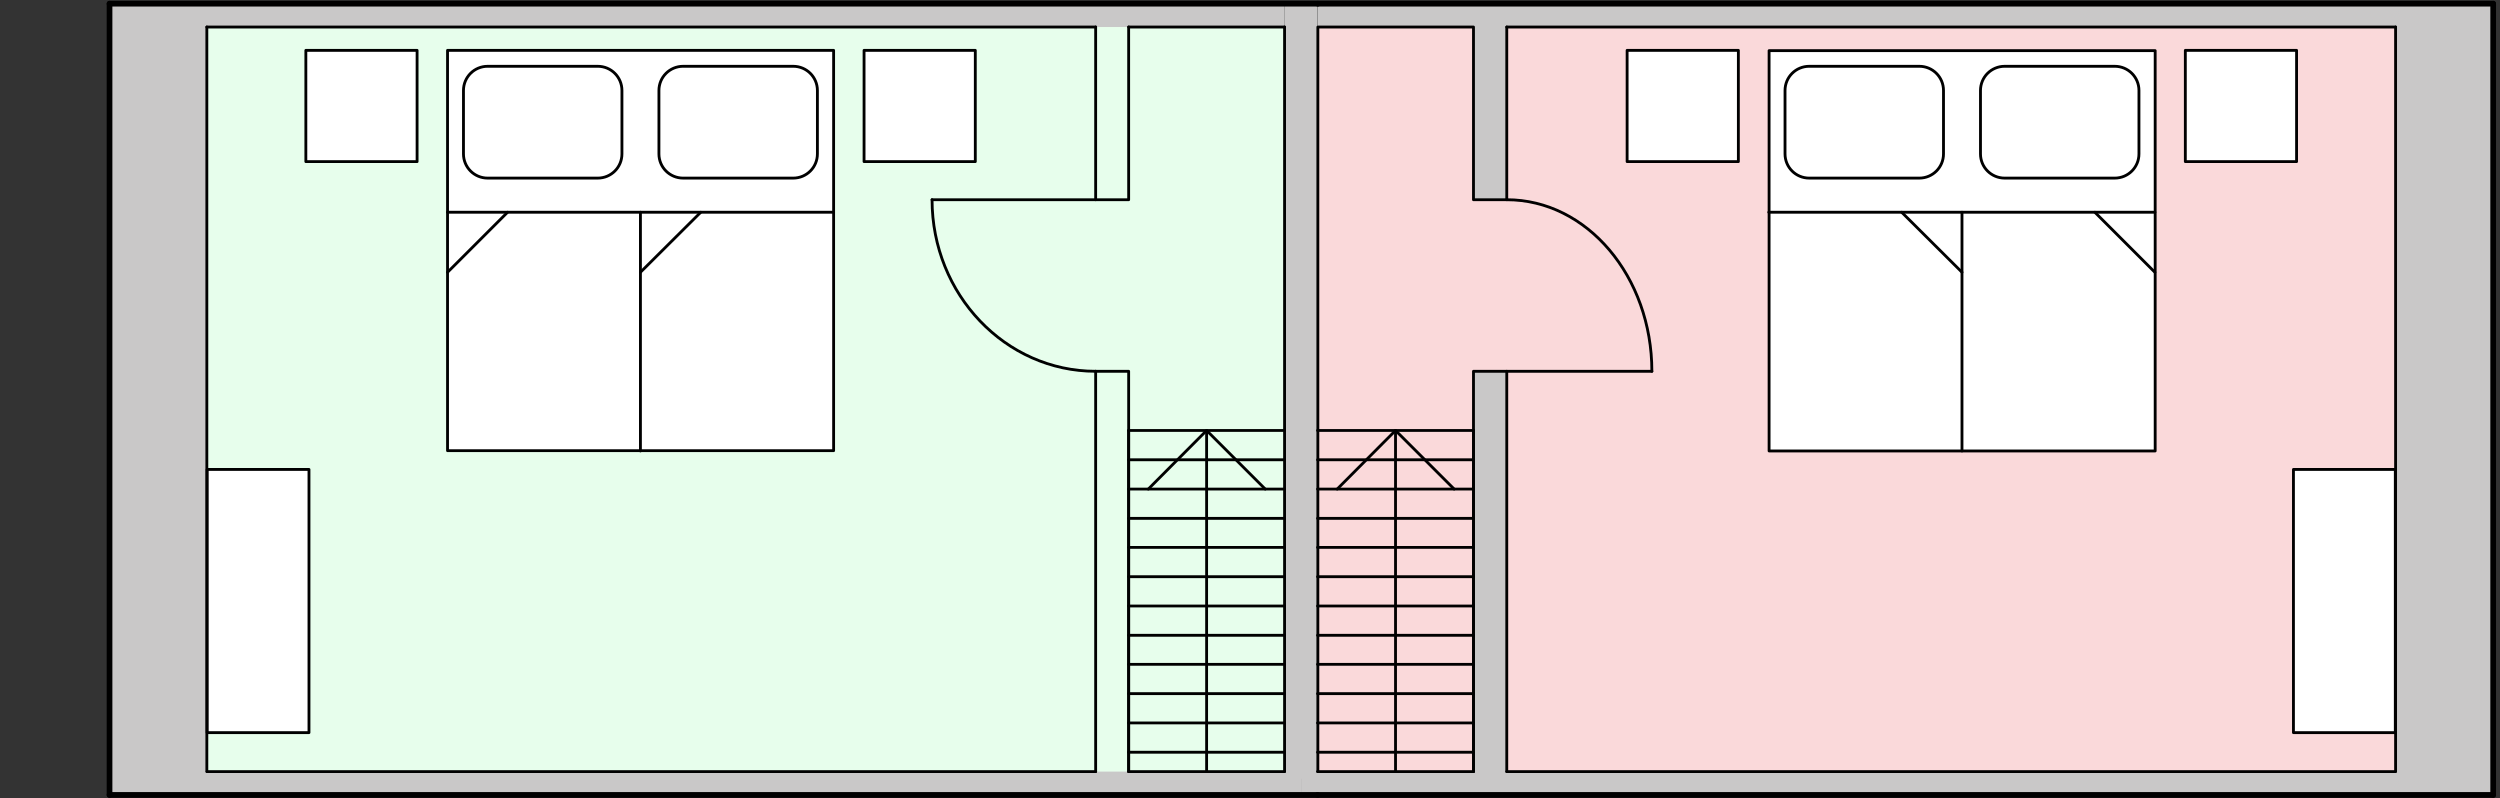 <?xml version="1.0" encoding="utf-8"?>
<!-- Generator: Adobe Illustrator 22.1.0, SVG Export Plug-In . SVG Version: 6.00 Build 0)  -->
<svg version="1.1" id="Ebene_1" xmlns="http://www.w3.org/2000/svg" xmlns:xlink="http://www.w3.org/1999/xlink" x="0px" y="0px"
	 viewBox="0 0 878.7 280.6" style="enable-background:new 0 0 878.7 280.6;" xml:space="preserve">
<rect x="0" y="0" width="878.7" height="280.6" fill="#333333" stroke="none"/>
<style type="text/css">
	.st0{fill:#FFFFFF;}
	.st1{fill:#C9C8C8;}
	.st2{opacity:0.2;fill:#E84149;enable-background:new    ;}
	.st3{opacity:1;fill:#E7FEEC;enable-background:new    ;}
	.st4{fill:#FFFFFF;stroke:#000000;stroke-linecap:round;stroke-linejoin:round;stroke-miterlimit:10;}
	.st5{fill:none;stroke:#000000;stroke-linecap:round;stroke-linejoin:round;stroke-miterlimit:10;}
	.st6{fill:none;stroke:#000000;stroke-width:2;stroke-linecap:round;stroke-linejoin:round;stroke-miterlimit:10;}
</style>
<rect x="463.2" y="9.5" class="st0" width="378.8" height="261.7"/>
<polygon class="st1" points="72.7,1.3 55.6,1.3 38.5,1.3 38.5,69.2 38.5,71.2 38.5,279.4 72.7,279.4 72.7,71.2 72.7,69.2 72.7,9.5 
	451.5,9.5 451.5,1.3 "/>
<rect x="72.7" y="9.5" class="st0" width="378.8" height="261.7"/>
<rect x="63.7" y="271.2" class="st1" width="393.7" height="8.2"/>
<polygon class="st1" points="842,1.3 859.1,1.3 876.3,1.3 876.3,69.2 876.3,71.2 876.3,279.4 842,279.4 842,71.2 842,69.2 842,9.5 
	463.2,9.5 463.2,1.3 "/>
<rect x="463.2" y="9.5" class="st2" width="378.8" height="261.7"/>
<rect x="457.3" y="271.2" class="st1" width="393.7" height="8.2"/>
<rect x="451.5" y="1.3" class="st1" width="11.6" height="272.4"/>
<rect x="385.1" y="6.9" class="st1" width="11.6" height="63.2"/>
<rect x="385.1" y="130.5" class="st1" width="11.6" height="143.3"/>
<rect x="517.9" y="7.3" class="st1" width="11.6" height="62.9"/>
<rect x="517.9" y="130.5" class="st1" width="11.6" height="143.3"/>
<rect x="72.7" y="9.5" class="st3" width="378.8" height="261.7"/>
<rect x="72.8" y="165" class="st4" width="35.8" height="92.5"/>
<rect x="806.1" y="165" class="st4" width="35.8" height="92.5"/>
<g>
	<rect x="107.5" y="17.7" class="st4" width="39.1" height="39.1"/>
	<rect x="157.3" y="17.7" class="st4" width="135.7" height="140.7"/>
	<rect x="303.7" y="17.7" class="st4" width="39.1" height="39.1"/>
	<path class="st4" d="M210.1,62.6h-38.7c-4.7,0-8.5-3.8-8.5-8.5V31.8c0-4.7,3.8-8.5,8.5-8.5h38.7c4.7,0,8.5,3.8,8.5,8.5v22.3
		C218.6,58.8,214.8,62.6,210.1,62.6z"/>
	<path class="st4" d="M278.8,62.6h-38.7c-4.7,0-8.5-3.8-8.5-8.5V31.8c0-4.7,3.8-8.5,8.5-8.5h38.7c4.7,0,8.5,3.8,8.5,8.5v22.3
		C287.3,58.8,283.5,62.6,278.8,62.6z"/>
	<line class="st5" x1="225.1" y1="74.6" x2="225.1" y2="158.5"/>
	<line class="st5" x1="157.3" y1="74.6" x2="293" y2="74.6"/>
	<line class="st5" x1="157.3" y1="95.7" x2="178.4" y2="74.6"/>
	<line class="st5" x1="225.1" y1="95.7" x2="246.3" y2="74.6"/>
</g>
<g>
	<rect x="768.1" y="17.7" class="st4" width="39.1" height="39.1"/>
	<rect x="621.8" y="17.8" class="st4" width="135.7" height="140.7"/>
	<rect x="571.9" y="17.7" class="st4" width="39.1" height="39.1"/>
	<path class="st4" d="M704.6,62.6h38.7c4.7,0,8.5-3.8,8.5-8.5V31.8c0-4.7-3.8-8.5-8.5-8.5h-38.7c-4.7,0-8.5,3.8-8.5,8.5v22.3
		C696.1,58.8,699.9,62.6,704.6,62.6z"/>
	<path class="st4" d="M635.9,62.6h38.7c4.7,0,8.5-3.8,8.5-8.5V31.8c0-4.7-3.8-8.5-8.5-8.5h-38.7c-4.7,0-8.5,3.8-8.5,8.5v22.3
		C627.4,58.8,631.2,62.6,635.9,62.6z"/>
	<line class="st5" x1="689.6" y1="74.6" x2="689.6" y2="158.5"/>
	<line class="st5" x1="757.4" y1="74.6" x2="621.7" y2="74.6"/>
	<line class="st5" x1="757.4" y1="95.7" x2="736.3" y2="74.6"/>
	<line class="st5" x1="689.6" y1="95.7" x2="668.4" y2="74.6"/>
</g>
<line class="st5" x1="72.7" y1="271.2" x2="72.7" y2="9.5"/>
<line class="st6" x1="38.5" y1="1.3" x2="38.5" y2="279.4"/>
<line class="st5" x1="451.5" y1="9.5" x2="451.5" y2="271.2"/>
<line class="st5" x1="72.7" y1="9.5" x2="385.1" y2="9.5"/>
<line class="st6" x1="463.2" y1="1.3" x2="38.5" y2="1.3"/>
<line class="st5" x1="72.8" y1="271.2" x2="385.1" y2="271.2"/>
<line class="st6" x1="463.1" y1="279.4" x2="38.5" y2="279.4"/>
<line class="st5" x1="842" y1="271.2" x2="842" y2="9.5"/>
<line class="st6" x1="876.3" y1="1.3" x2="876.3" y2="279.4"/>
<polyline class="st5" points="463.2,271.2 463.2,9.5 517.9,9.5 517.9,70.2 529.6,70.2 529.6,9.5 "/>
<line class="st5" x1="842" y1="9.5" x2="529.6" y2="9.5"/>
<line class="st6" x1="463.2" y1="1.3" x2="876.3" y2="1.3"/>
<line class="st5" x1="841.9" y1="271.2" x2="529.6" y2="271.2"/>
<line class="st6" x1="463.1" y1="279.4" x2="876.3" y2="279.4"/>
<g>
	<line class="st5" x1="463.1" y1="223.3" x2="517.9" y2="223.3"/>
	<line class="st5" x1="463.1" y1="213" x2="517.9" y2="213"/>
	<line class="st5" x1="463.1" y1="202.7" x2="517.9" y2="202.7"/>
	<line class="st5" x1="463.1" y1="192.4" x2="517.9" y2="192.4"/>
	<line class="st5" x1="463.1" y1="254.1" x2="517.9" y2="254.1"/>
	<line class="st5" x1="463.1" y1="243.8" x2="517.9" y2="243.8"/>
	<line class="st5" x1="463.1" y1="233.5" x2="517.9" y2="233.5"/>
	<line class="st5" x1="463.1" y1="264.4" x2="517.9" y2="264.4"/>
	<line class="st5" x1="463.1" y1="182.2" x2="517.9" y2="182.2"/>
	<line class="st5" x1="463.1" y1="171.9" x2="517.9" y2="171.9"/>
	<line class="st5" x1="463.1" y1="161.6" x2="517.9" y2="161.6"/>
	<line class="st5" x1="517.9" y1="151.3" x2="517.9" y2="271.2"/>
	<line class="st5" x1="463.1" y1="151.3" x2="517.9" y2="151.3"/>
	<polyline class="st5" points="470,171.9 490.5,151.3 511.1,171.9 	"/>
	<line class="st5" x1="490.5" y1="151.3" x2="490.5" y2="271.2"/>
	<line class="st5" x1="463.1" y1="271.2" x2="517.9" y2="271.2"/>
</g>
<g>
	<line class="st5" x1="396.7" y1="223.3" x2="451.5" y2="223.3"/>
	<line class="st5" x1="396.7" y1="213" x2="451.5" y2="213"/>
	<line class="st5" x1="396.7" y1="202.7" x2="451.5" y2="202.7"/>
	<line class="st5" x1="396.7" y1="192.4" x2="451.5" y2="192.4"/>
	<line class="st5" x1="396.7" y1="254.1" x2="451.5" y2="254.1"/>
	<line class="st5" x1="396.7" y1="243.8" x2="451.5" y2="243.8"/>
	<line class="st5" x1="396.7" y1="233.5" x2="451.5" y2="233.5"/>
	<line class="st5" x1="396.7" y1="264.4" x2="451.5" y2="264.4"/>
	<line class="st5" x1="396.7" y1="182.2" x2="451.5" y2="182.2"/>
	<line class="st5" x1="396.7" y1="171.9" x2="451.5" y2="171.9"/>
	<line class="st5" x1="396.7" y1="161.6" x2="451.5" y2="161.6"/>
	<line class="st5" x1="396.7" y1="151.3" x2="396.7" y2="271.2"/>
	<line class="st5" x1="396.7" y1="151.3" x2="451.5" y2="151.3"/>
	<polyline class="st5" points="403.6,171.9 424.1,151.3 444.7,171.9 	"/>
	<line class="st5" x1="424.1" y1="151.3" x2="424.1" y2="271.2"/>
	<line class="st5" x1="396.7" y1="271.2" x2="451.5" y2="271.2"/>
</g>
<line class="st5" x1="385.1" y1="130.5" x2="385.1" y2="271.2"/>
<polyline class="st5" points="385.1,130.5 396.7,130.5 396.7,271.2 "/>
<polyline class="st5" points="385.1,9.5 385.1,70.2 396.7,70.2 396.7,9.5 "/>
<line class="st5" x1="529.6" y1="130.5" x2="529.6" y2="271.2"/>
<polyline class="st5" points="580.6,130.5 529.6,130.5 517.9,130.5 517.9,271.2 "/>
<path class="st5" d="M580.6,130.5c0-33.3-22.8-60.3-51-60.3"/>
<line class="st5" x1="396.7" y1="9.5" x2="451.5" y2="9.5"/>
<g>
	<line class="st5" x1="385.1" y1="70.2" x2="327.6" y2="70.2"/>
	<path class="st5" d="M327.6,70.2c0,33.3,25.8,60.3,57.5,60.3"/>
</g>
</svg>
